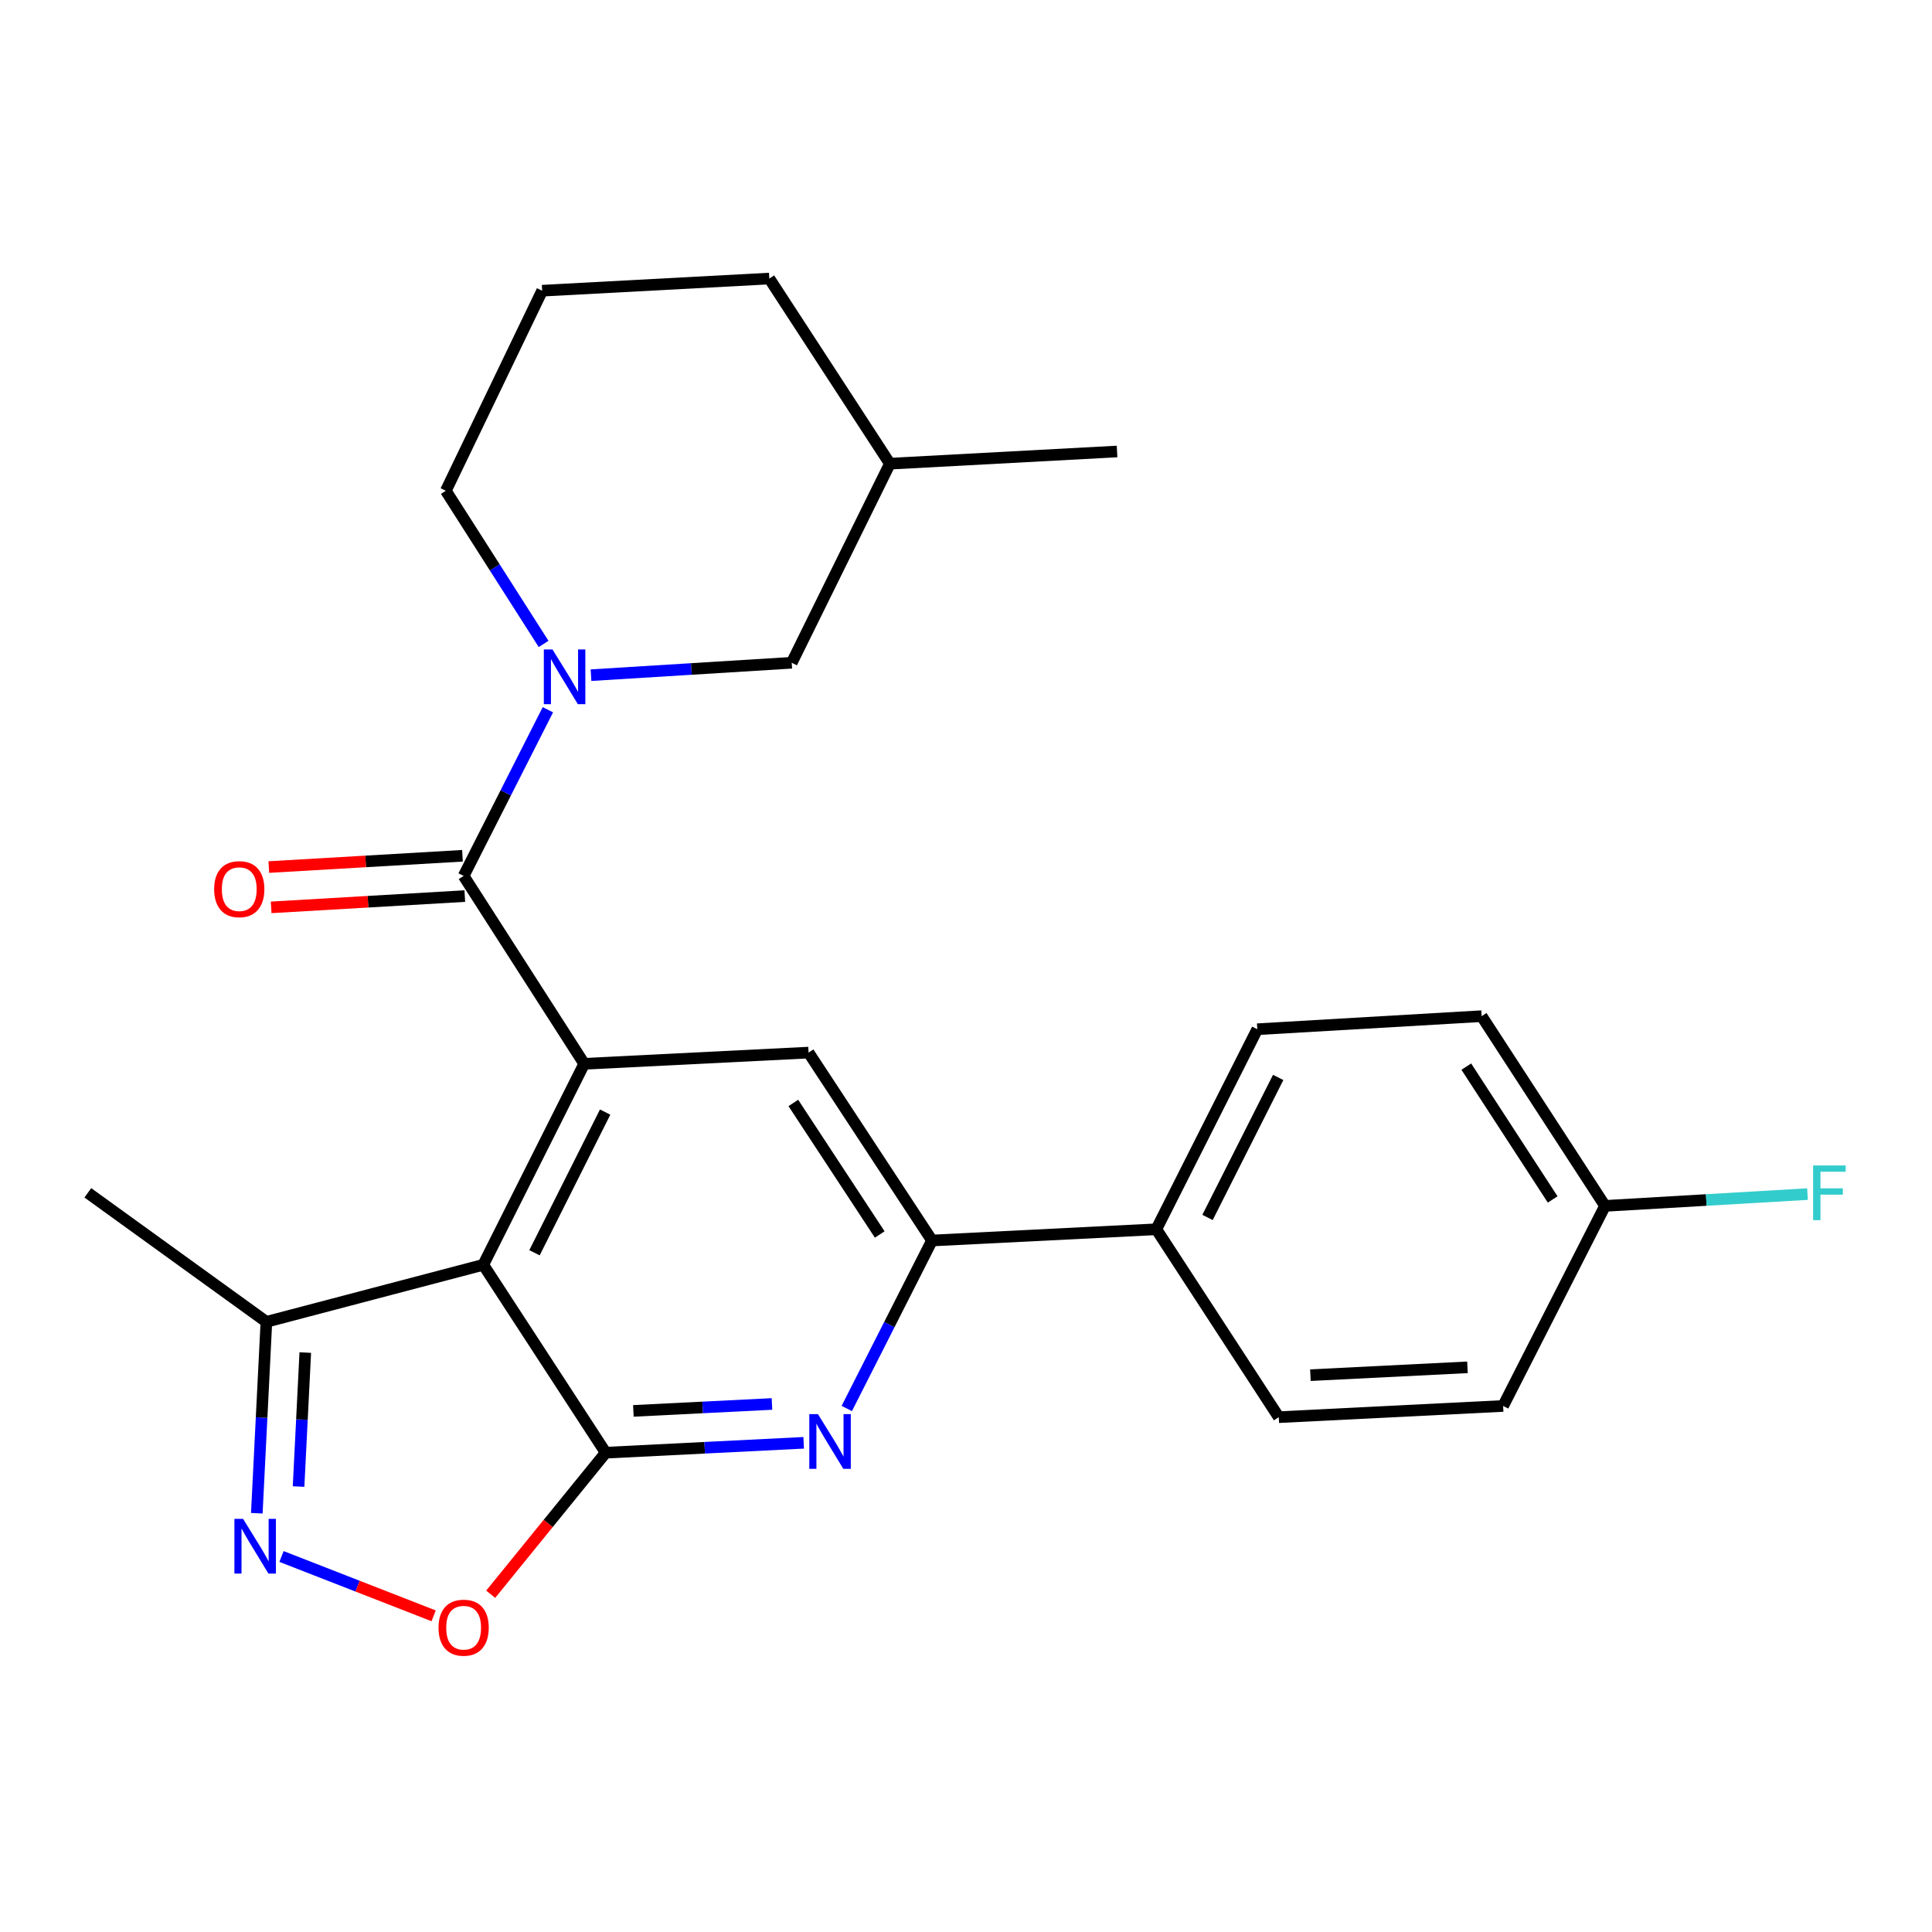 <?xml version='1.0' encoding='iso-8859-1'?>
<svg version='1.1' baseProfile='full'
              xmlns='http://www.w3.org/2000/svg'
                      xmlns:rdkit='http://www.rdkit.org/xml'
                      xmlns:xlink='http://www.w3.org/1999/xlink'
                  xml:space='preserve'
width='1000px' height='1000px' viewBox='0 0 1000 1000'>
<!-- END OF HEADER -->
<rect style='opacity:1.0;fill:#FFFFFF;stroke:none' width='1000' height='1000' x='0' y='0'> </rect>
<path class='bond-0' d='M 313.506,751.916 L 250.144,654.656' style='fill:none;fill-rule:evenodd;stroke:#000000;stroke-width:6px;stroke-linecap:butt;stroke-linejoin:miter;stroke-opacity:1' />
<path class='bond-4' d='M 313.506,751.916 L 364.745,749.355' style='fill:none;fill-rule:evenodd;stroke:#000000;stroke-width:6px;stroke-linecap:butt;stroke-linejoin:miter;stroke-opacity:1' />
<path class='bond-4' d='M 364.745,749.355 L 415.984,746.794' style='fill:none;fill-rule:evenodd;stroke:#0000FF;stroke-width:6px;stroke-linecap:butt;stroke-linejoin:miter;stroke-opacity:1' />
<path class='bond-4' d='M 327.834,730.278 L 363.702,728.485' style='fill:none;fill-rule:evenodd;stroke:#000000;stroke-width:6px;stroke-linecap:butt;stroke-linejoin:miter;stroke-opacity:1' />
<path class='bond-4' d='M 363.702,728.485 L 399.569,726.692' style='fill:none;fill-rule:evenodd;stroke:#0000FF;stroke-width:6px;stroke-linecap:butt;stroke-linejoin:miter;stroke-opacity:1' />
<path class='bond-6' d='M 313.506,751.916 L 283.742,788.545' style='fill:none;fill-rule:evenodd;stroke:#000000;stroke-width:6px;stroke-linecap:butt;stroke-linejoin:miter;stroke-opacity:1' />
<path class='bond-6' d='M 283.742,788.545 L 253.979,825.173' style='fill:none;fill-rule:evenodd;stroke:#FF0000;stroke-width:6px;stroke-linecap:butt;stroke-linejoin:miter;stroke-opacity:1' />
<path class='bond-1' d='M 250.144,654.656 L 302.384,550.628' style='fill:none;fill-rule:evenodd;stroke:#000000;stroke-width:6px;stroke-linecap:butt;stroke-linejoin:miter;stroke-opacity:1' />
<path class='bond-1' d='M 276.654,648.429 L 313.222,575.61' style='fill:none;fill-rule:evenodd;stroke:#000000;stroke-width:6px;stroke-linecap:butt;stroke-linejoin:miter;stroke-opacity:1' />
<path class='bond-9' d='M 250.144,654.656 L 137.885,684.178' style='fill:none;fill-rule:evenodd;stroke:#000000;stroke-width:6px;stroke-linecap:butt;stroke-linejoin:miter;stroke-opacity:1' />
<path class='bond-2' d='M 302.384,550.628 L 239.975,453.38' style='fill:none;fill-rule:evenodd;stroke:#000000;stroke-width:6px;stroke-linecap:butt;stroke-linejoin:miter;stroke-opacity:1' />
<path class='bond-26' d='M 302.384,550.628 L 418.509,544.824' style='fill:none;fill-rule:evenodd;stroke:#000000;stroke-width:6px;stroke-linecap:butt;stroke-linejoin:miter;stroke-opacity:1' />
<path class='bond-3' d='M 239.975,453.38 L 261.779,410.372' style='fill:none;fill-rule:evenodd;stroke:#000000;stroke-width:6px;stroke-linecap:butt;stroke-linejoin:miter;stroke-opacity:1' />
<path class='bond-3' d='M 261.779,410.372 L 283.583,367.364' style='fill:none;fill-rule:evenodd;stroke:#0000FF;stroke-width:6px;stroke-linecap:butt;stroke-linejoin:miter;stroke-opacity:1' />
<path class='bond-12' d='M 239.367,442.949 L 189.253,445.87' style='fill:none;fill-rule:evenodd;stroke:#000000;stroke-width:6px;stroke-linecap:butt;stroke-linejoin:miter;stroke-opacity:1' />
<path class='bond-12' d='M 189.253,445.87 L 139.139,448.79' style='fill:none;fill-rule:evenodd;stroke:#FF0000;stroke-width:6px;stroke-linecap:butt;stroke-linejoin:miter;stroke-opacity:1' />
<path class='bond-12' d='M 240.582,463.81 L 190.468,466.731' style='fill:none;fill-rule:evenodd;stroke:#000000;stroke-width:6px;stroke-linecap:butt;stroke-linejoin:miter;stroke-opacity:1' />
<path class='bond-12' d='M 190.468,466.731 L 140.355,469.651' style='fill:none;fill-rule:evenodd;stroke:#FF0000;stroke-width:6px;stroke-linecap:butt;stroke-linejoin:miter;stroke-opacity:1' />
<path class='bond-10' d='M 305.912,349.469 L 357.857,346.259' style='fill:none;fill-rule:evenodd;stroke:#0000FF;stroke-width:6px;stroke-linecap:butt;stroke-linejoin:miter;stroke-opacity:1' />
<path class='bond-10' d='M 357.857,346.259 L 409.802,343.048' style='fill:none;fill-rule:evenodd;stroke:#000000;stroke-width:6px;stroke-linecap:butt;stroke-linejoin:miter;stroke-opacity:1' />
<path class='bond-15' d='M 281.367,333.299 L 256.068,293.659' style='fill:none;fill-rule:evenodd;stroke:#0000FF;stroke-width:6px;stroke-linecap:butt;stroke-linejoin:miter;stroke-opacity:1' />
<path class='bond-15' d='M 256.068,293.659 L 230.769,254.019' style='fill:none;fill-rule:evenodd;stroke:#000000;stroke-width:6px;stroke-linecap:butt;stroke-linejoin:miter;stroke-opacity:1' />
<path class='bond-7' d='M 438.291,729.036 L 460.342,685.56' style='fill:none;fill-rule:evenodd;stroke:#0000FF;stroke-width:6px;stroke-linecap:butt;stroke-linejoin:miter;stroke-opacity:1' />
<path class='bond-7' d='M 460.342,685.56 L 482.393,642.084' style='fill:none;fill-rule:evenodd;stroke:#000000;stroke-width:6px;stroke-linecap:butt;stroke-linejoin:miter;stroke-opacity:1' />
<path class='bond-5' d='M 145.705,805.633 L 185.075,820.992' style='fill:none;fill-rule:evenodd;stroke:#0000FF;stroke-width:6px;stroke-linecap:butt;stroke-linejoin:miter;stroke-opacity:1' />
<path class='bond-5' d='M 185.075,820.992 L 224.445,836.35' style='fill:none;fill-rule:evenodd;stroke:#FF0000;stroke-width:6px;stroke-linecap:butt;stroke-linejoin:miter;stroke-opacity:1' />
<path class='bond-25' d='M 132.924,783.247 L 135.405,733.712' style='fill:none;fill-rule:evenodd;stroke:#0000FF;stroke-width:6px;stroke-linecap:butt;stroke-linejoin:miter;stroke-opacity:1' />
<path class='bond-25' d='M 135.405,733.712 L 137.885,684.178' style='fill:none;fill-rule:evenodd;stroke:#000000;stroke-width:6px;stroke-linecap:butt;stroke-linejoin:miter;stroke-opacity:1' />
<path class='bond-25' d='M 154.538,769.432 L 156.275,734.757' style='fill:none;fill-rule:evenodd;stroke:#0000FF;stroke-width:6px;stroke-linecap:butt;stroke-linejoin:miter;stroke-opacity:1' />
<path class='bond-25' d='M 156.275,734.757 L 158.011,700.083' style='fill:none;fill-rule:evenodd;stroke:#000000;stroke-width:6px;stroke-linecap:butt;stroke-linejoin:miter;stroke-opacity:1' />
<path class='bond-8' d='M 482.393,642.084 L 418.509,544.824' style='fill:none;fill-rule:evenodd;stroke:#000000;stroke-width:6px;stroke-linecap:butt;stroke-linejoin:miter;stroke-opacity:1' />
<path class='bond-8' d='M 455.345,638.967 L 410.626,570.885' style='fill:none;fill-rule:evenodd;stroke:#000000;stroke-width:6px;stroke-linecap:butt;stroke-linejoin:miter;stroke-opacity:1' />
<path class='bond-11' d='M 482.393,642.084 L 598.518,636.268' style='fill:none;fill-rule:evenodd;stroke:#000000;stroke-width:6px;stroke-linecap:butt;stroke-linejoin:miter;stroke-opacity:1' />
<path class='bond-22' d='M 137.885,684.178 L 45.455,617.403' style='fill:none;fill-rule:evenodd;stroke:#000000;stroke-width:6px;stroke-linecap:butt;stroke-linejoin:miter;stroke-opacity:1' />
<path class='bond-20' d='M 409.802,343.048 L 460.603,240.007' style='fill:none;fill-rule:evenodd;stroke:#000000;stroke-width:6px;stroke-linecap:butt;stroke-linejoin:miter;stroke-opacity:1' />
<path class='bond-13' d='M 598.518,636.268 L 650.77,532.727' style='fill:none;fill-rule:evenodd;stroke:#000000;stroke-width:6px;stroke-linecap:butt;stroke-linejoin:miter;stroke-opacity:1' />
<path class='bond-13' d='M 625.011,630.151 L 661.587,557.673' style='fill:none;fill-rule:evenodd;stroke:#000000;stroke-width:6px;stroke-linecap:butt;stroke-linejoin:miter;stroke-opacity:1' />
<path class='bond-14' d='M 598.518,636.268 L 661.891,733.528' style='fill:none;fill-rule:evenodd;stroke:#000000;stroke-width:6px;stroke-linecap:butt;stroke-linejoin:miter;stroke-opacity:1' />
<path class='bond-17' d='M 650.77,532.727 L 766.894,525.959' style='fill:none;fill-rule:evenodd;stroke:#000000;stroke-width:6px;stroke-linecap:butt;stroke-linejoin:miter;stroke-opacity:1' />
<path class='bond-18' d='M 661.891,733.528 L 778.016,727.723' style='fill:none;fill-rule:evenodd;stroke:#000000;stroke-width:6px;stroke-linecap:butt;stroke-linejoin:miter;stroke-opacity:1' />
<path class='bond-18' d='M 678.267,711.787 L 759.554,707.724' style='fill:none;fill-rule:evenodd;stroke:#000000;stroke-width:6px;stroke-linecap:butt;stroke-linejoin:miter;stroke-opacity:1' />
<path class='bond-21' d='M 230.769,254.019 L 280.618,150.467' style='fill:none;fill-rule:evenodd;stroke:#000000;stroke-width:6px;stroke-linecap:butt;stroke-linejoin:miter;stroke-opacity:1' />
<path class='bond-16' d='M 830.755,624.171 L 778.016,727.723' style='fill:none;fill-rule:evenodd;stroke:#000000;stroke-width:6px;stroke-linecap:butt;stroke-linejoin:miter;stroke-opacity:1' />
<path class='bond-19' d='M 830.755,624.171 L 883.159,621.117' style='fill:none;fill-rule:evenodd;stroke:#000000;stroke-width:6px;stroke-linecap:butt;stroke-linejoin:miter;stroke-opacity:1' />
<path class='bond-19' d='M 883.159,621.117 L 935.563,618.063' style='fill:none;fill-rule:evenodd;stroke:#33CCCC;stroke-width:6px;stroke-linecap:butt;stroke-linejoin:miter;stroke-opacity:1' />
<path class='bond-27' d='M 830.755,624.171 L 766.894,525.959' style='fill:none;fill-rule:evenodd;stroke:#000000;stroke-width:6px;stroke-linecap:butt;stroke-linejoin:miter;stroke-opacity:1' />
<path class='bond-27' d='M 803.658,620.83 L 758.955,552.082' style='fill:none;fill-rule:evenodd;stroke:#000000;stroke-width:6px;stroke-linecap:butt;stroke-linejoin:miter;stroke-opacity:1' />
<path class='bond-24' d='M 460.603,240.007 L 578.19,233.691' style='fill:none;fill-rule:evenodd;stroke:#000000;stroke-width:6px;stroke-linecap:butt;stroke-linejoin:miter;stroke-opacity:1' />
<path class='bond-28' d='M 460.603,240.007 L 398.193,144.175' style='fill:none;fill-rule:evenodd;stroke:#000000;stroke-width:6px;stroke-linecap:butt;stroke-linejoin:miter;stroke-opacity:1' />
<path class='bond-23' d='M 280.618,150.467 L 398.193,144.175' style='fill:none;fill-rule:evenodd;stroke:#000000;stroke-width:6px;stroke-linecap:butt;stroke-linejoin:miter;stroke-opacity:1' />
<path  class='atom-4' d='M 285.967 336.155
L 295.247 351.155
Q 296.167 352.635, 297.647 355.315
Q 299.127 357.995, 299.207 358.155
L 299.207 336.155
L 302.967 336.155
L 302.967 364.475
L 299.087 364.475
L 289.127 348.075
Q 287.967 346.155, 286.727 343.955
Q 285.527 341.755, 285.167 341.075
L 285.167 364.475
L 281.487 364.475
L 281.487 336.155
L 285.967 336.155
' fill='#0000FF'/>
<path  class='atom-5' d='M 423.37 731.952
L 432.65 746.952
Q 433.57 748.432, 435.05 751.112
Q 436.53 753.792, 436.61 753.952
L 436.61 731.952
L 440.37 731.952
L 440.37 760.272
L 436.49 760.272
L 426.53 743.872
Q 425.37 741.952, 424.13 739.752
Q 422.93 737.552, 422.57 736.872
L 422.57 760.272
L 418.89 760.272
L 418.89 731.952
L 423.37 731.952
' fill='#0000FF'/>
<path  class='atom-6' d='M 125.809 786.154
L 135.089 801.154
Q 136.009 802.634, 137.489 805.314
Q 138.969 807.994, 139.049 808.154
L 139.049 786.154
L 142.809 786.154
L 142.809 814.474
L 138.929 814.474
L 128.969 798.074
Q 127.809 796.154, 126.569 793.954
Q 125.369 791.754, 125.009 791.074
L 125.009 814.474
L 121.329 814.474
L 121.329 786.154
L 125.809 786.154
' fill='#0000FF'/>
<path  class='atom-7' d='M 226.975 842.488
Q 226.975 835.688, 230.335 831.888
Q 233.695 828.088, 239.975 828.088
Q 246.255 828.088, 249.615 831.888
Q 252.975 835.688, 252.975 842.488
Q 252.975 849.368, 249.575 853.288
Q 246.175 857.168, 239.975 857.168
Q 233.735 857.168, 230.335 853.288
Q 226.975 849.408, 226.975 842.488
M 239.975 853.968
Q 244.295 853.968, 246.615 851.088
Q 248.975 848.168, 248.975 842.488
Q 248.975 836.928, 246.615 834.128
Q 244.295 831.288, 239.975 831.288
Q 235.655 831.288, 233.295 834.088
Q 230.975 836.888, 230.975 842.488
Q 230.975 848.208, 233.295 851.088
Q 235.655 853.968, 239.975 853.968
' fill='#FF0000'/>
<path  class='atom-13' d='M 110.838 460.228
Q 110.838 453.428, 114.198 449.628
Q 117.558 445.828, 123.838 445.828
Q 130.118 445.828, 133.478 449.628
Q 136.838 453.428, 136.838 460.228
Q 136.838 467.108, 133.438 471.028
Q 130.038 474.908, 123.838 474.908
Q 117.598 474.908, 114.198 471.028
Q 110.838 467.148, 110.838 460.228
M 123.838 471.708
Q 128.158 471.708, 130.478 468.828
Q 132.838 465.908, 132.838 460.228
Q 132.838 454.668, 130.478 451.868
Q 128.158 449.028, 123.838 449.028
Q 119.518 449.028, 117.158 451.828
Q 114.838 454.628, 114.838 460.228
Q 114.838 465.948, 117.158 468.828
Q 119.518 471.708, 123.838 471.708
' fill='#FF0000'/>
<path  class='atom-20' d='M 938.471 603.243
L 955.311 603.243
L 955.311 606.483
L 942.271 606.483
L 942.271 615.083
L 953.871 615.083
L 953.871 618.363
L 942.271 618.363
L 942.271 631.563
L 938.471 631.563
L 938.471 603.243
' fill='#33CCCC'/>
</svg>
